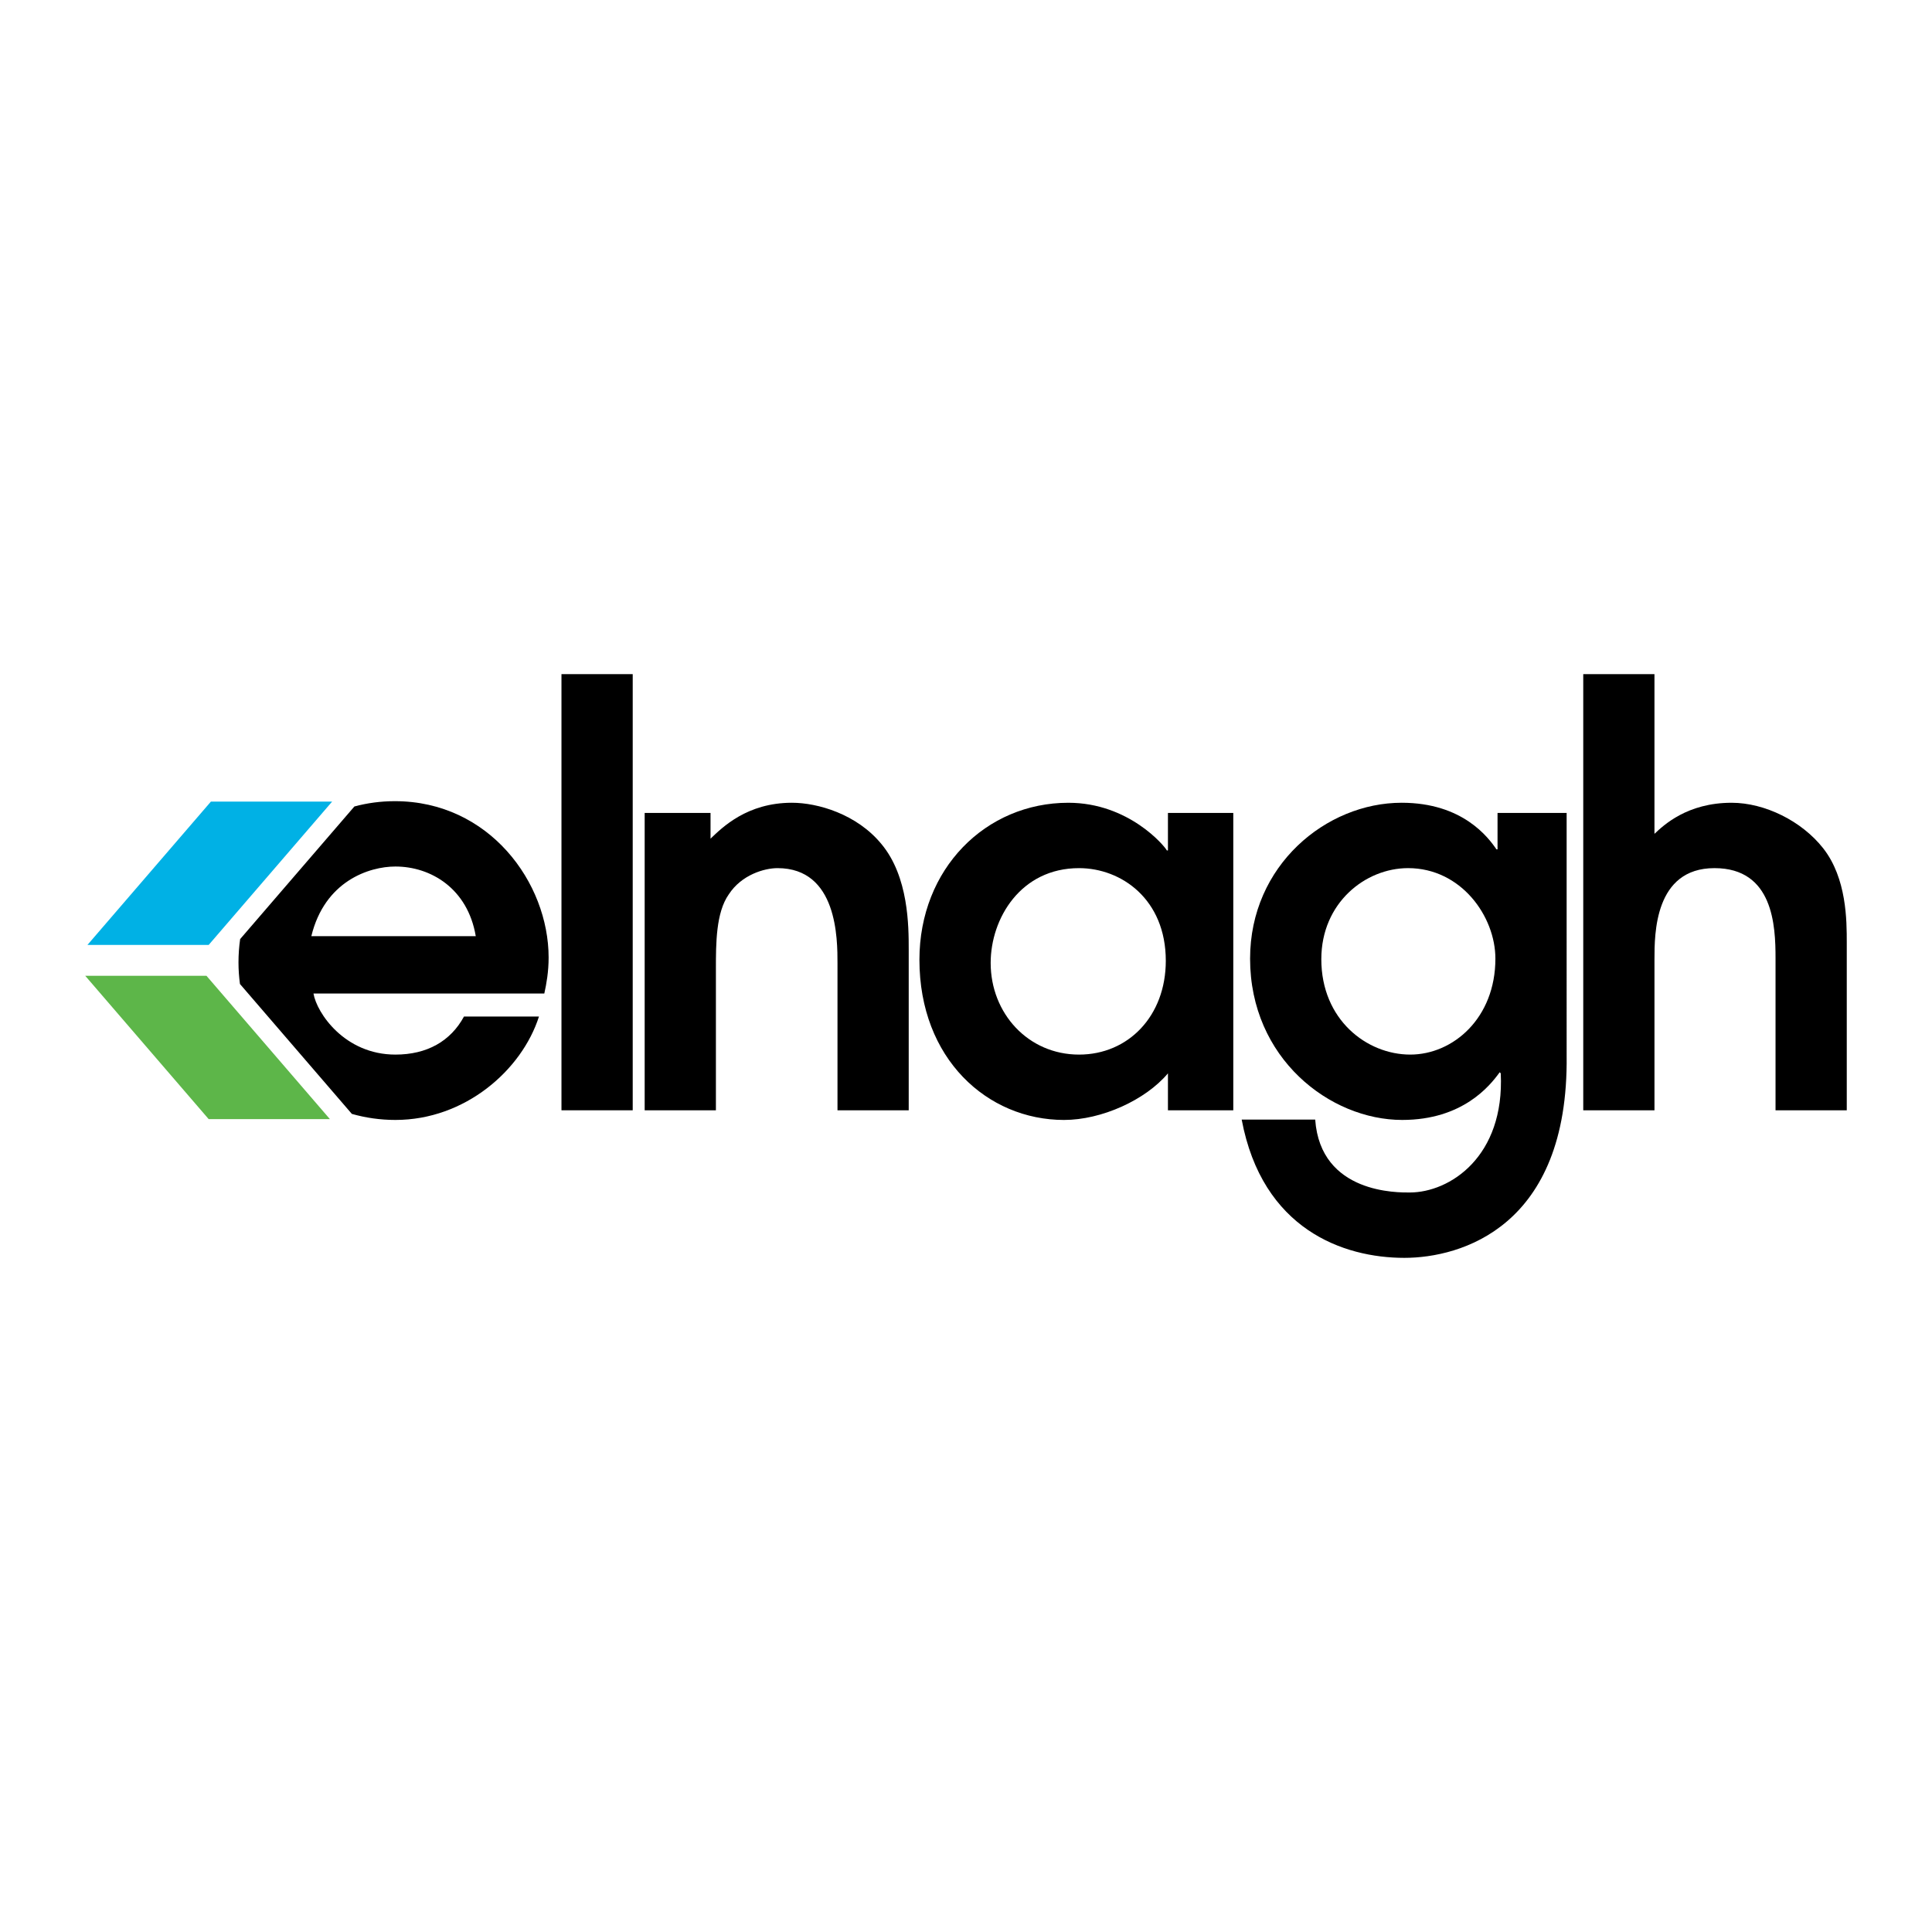 <?xml version="1.0" encoding="utf-8"?>
<!-- Generator: Adobe Illustrator 13.0.0, SVG Export Plug-In . SVG Version: 6.00 Build 14948)  -->
<!DOCTYPE svg PUBLIC "-//W3C//DTD SVG 1.0//EN" "http://www.w3.org/TR/2001/REC-SVG-20010904/DTD/svg10.dtd">
<svg version="1.0" id="Layer_1" xmlns="http://www.w3.org/2000/svg" xmlns:xlink="http://www.w3.org/1999/xlink" x="0px" y="0px"
	 width="192.756px" height="192.756px" viewBox="0 0 192.756 192.756" enable-background="new 0 0 192.756 192.756"
	 xml:space="preserve">
<g>
	<polygon fill-rule="evenodd" clip-rule="evenodd" fill="#FFFFFF" points="0,0 192.756,0 192.756,192.756 0,192.756 0,0 	"/>
	<polygon fill-rule="evenodd" clip-rule="evenodd" points="56.018,67.259 63.126,67.259 63.126,110.774 56.018,110.774 
		56.018,67.259 	"/>
	<path fill-rule="evenodd" clip-rule="evenodd" d="M64.317,81.107h6.573v2.566c1.176-1.122,3.635-3.582,8.123-3.582
		c2.565,0,6.467,1.124,8.925,4.116c2.725,3.261,2.725,8.232,2.725,10.531v16.036h-7.106V96.128c0-2.458,0-9.514-5.986-9.514
		c-1.282,0-3.581,0.642-4.862,2.62c-1.283,1.817-1.283,4.917-1.283,7.43v14.111h-7.107V81.107L64.317,81.107z"/>
	<path fill-rule="evenodd" clip-rule="evenodd" d="M116.312,95.862c0,5.505-3.74,9.355-8.657,9.355
		c-5.076,0-8.816-4.117-8.816-9.142c0-4.436,2.992-9.461,8.816-9.461C111.877,86.614,116.312,89.714,116.312,95.862L116.312,95.862z
		 M123.045,81.107h-6.519v3.743h-0.107c-0.214-0.429-3.794-4.758-9.833-4.758c-8.229,0-14.855,6.575-14.855,15.663
		c0,9.889,6.786,15.983,14.427,15.983c3.74,0,8.124-1.978,10.368-4.65v3.688h6.519V81.107L123.045,81.107z"/>
	<path fill-rule="evenodd" clip-rule="evenodd" d="M149.196,95.647c0,5.933-4.223,9.569-8.496,9.569
		c-4.33,0-8.872-3.476-8.872-9.516c0-5.613,4.382-9.087,8.657-9.087C145.775,86.614,149.196,91.424,149.196,95.647L149.196,95.647z
		 M149.41,81.107v3.635h-0.107c-0.802-1.175-3.366-4.651-9.459-4.651c-7.535,0-15.123,6.254-15.123,15.556
		c0,9.942,7.962,16.09,15.177,16.09c6.039,0,8.764-3.421,9.726-4.757l0.106,0.106c0.401,8.308-5.075,11.889-9.084,11.889
		c-1.122,0-8.897,0.158-9.429-7.273h-7.334c2.057,10.951,10.137,13.794,16.229,13.794c5.61,0,16.396-3.062,16.192-20.173V81.107
		H149.41L149.41,81.107z"/>
	<path fill-rule="evenodd" clip-rule="evenodd" d="M157.96,67.259h7.106v15.933c0.909-0.854,3.261-3.1,7.696-3.1
		c3.312,0,6.999,1.818,9.139,4.544c2.351,2.994,2.351,7.216,2.351,9.408v16.73h-7.107v-15.18c0-3.208-0.213-8.98-6.093-8.98
		c-5.985,0-5.985,6.574-5.985,9.087v15.073h-7.106V67.259L157.96,67.259z"/>
	<path fill-rule="evenodd" clip-rule="evenodd" d="M54.736,95.54c0-7.483-5.933-15.607-15.337-15.607
		c-1.417,0-2.768,0.185-4.041,0.529L23.96,93.692c-0.11,0.767-0.166,1.544-0.166,2.329c0,0.73,0.052,1.446,0.147,2.152
		l11.164,12.961c1.375,0.39,2.83,0.603,4.346,0.603c6.949,0,12.612-4.972,14.322-10.317h-7.481c-1.335,2.46-3.687,3.797-6.841,3.797
		c-5.077,0-7.855-4.171-8.175-6.096h23.031C54.522,98.159,54.736,96.931,54.736,95.54L54.736,95.54z M31.062,93.402
		c1.336-5.505,5.771-6.949,8.389-6.949c3.528,0,7.214,2.191,8.016,6.949H31.062L31.062,93.402z"/>
	<polygon fill-rule="evenodd" clip-rule="evenodd" fill="#00B1E5" points="21.04,79.978 33.134,79.978 20.819,94.277 8.723,94.277 
		21.04,79.978 	"/>
	<polygon fill-rule="evenodd" clip-rule="evenodd" fill="#5DB649" points="20.82,111.655 32.915,111.655 20.6,97.356 8.504,97.356 
		20.82,111.655 	"/>
</g>
</svg>
